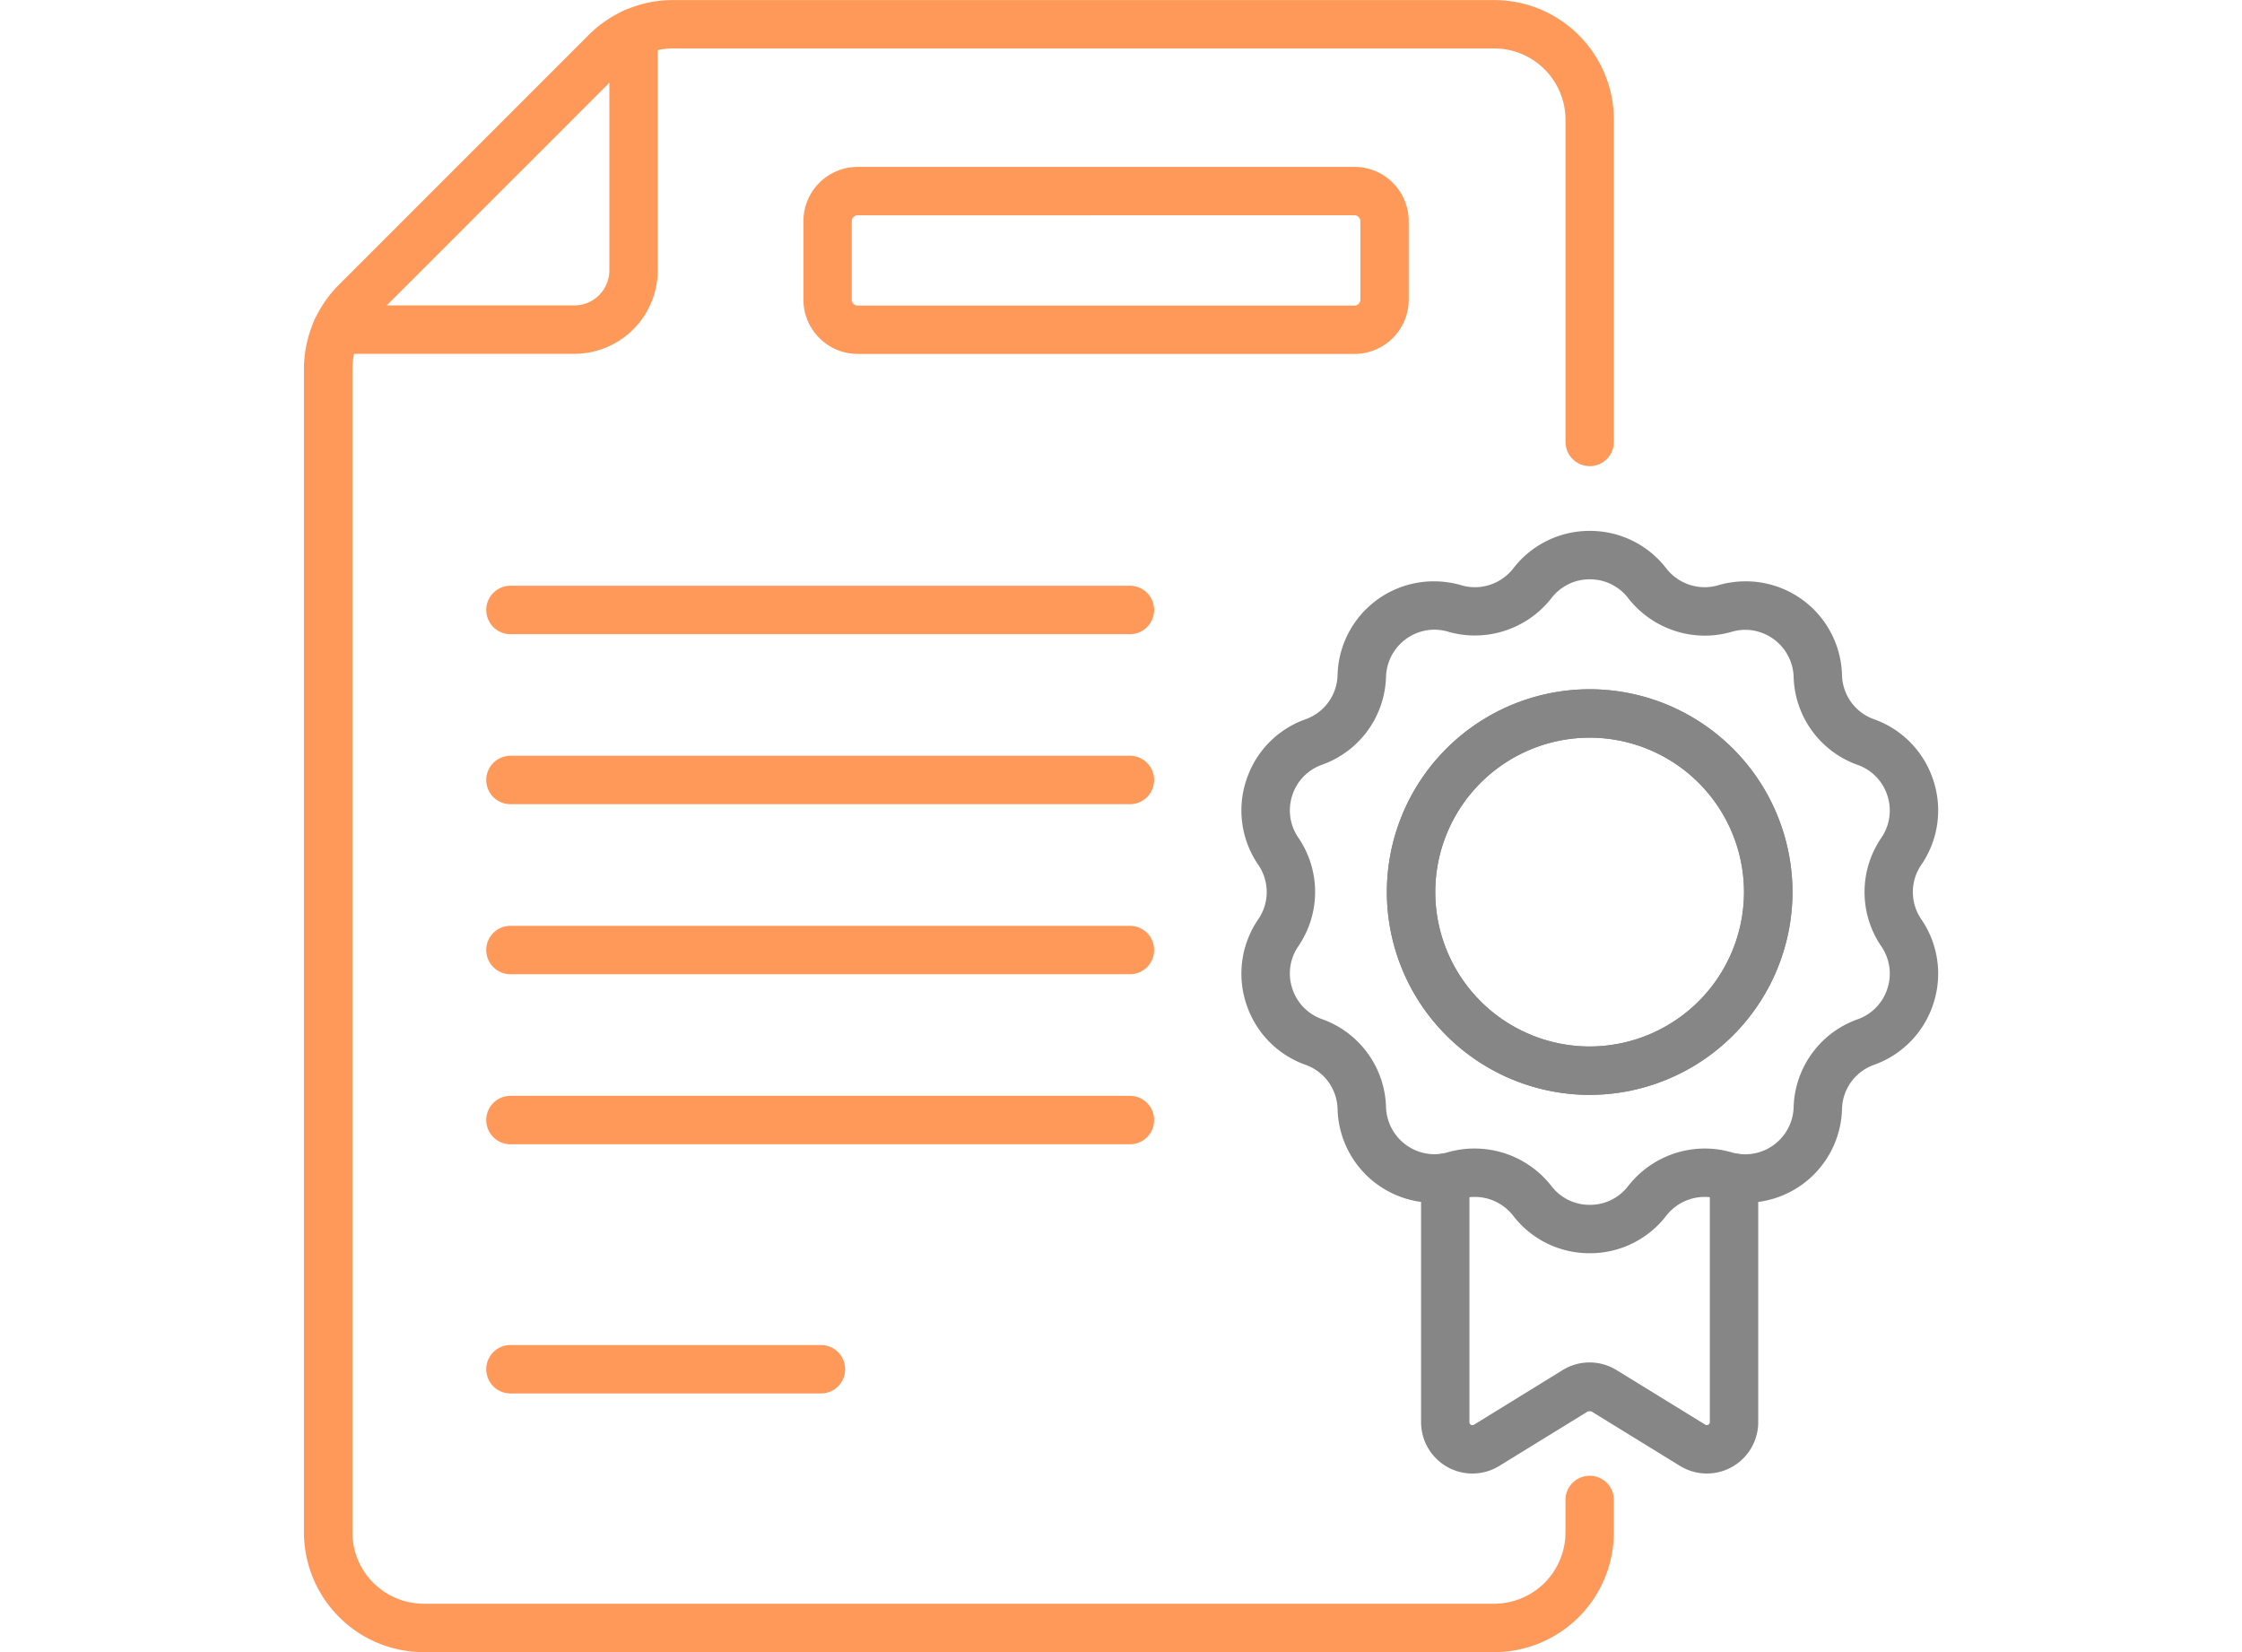 <svg xmlns="http://www.w3.org/2000/svg" xmlns:xlink="http://www.w3.org/1999/xlink" width="76" height="56" viewBox="0 0 76 56"><defs><clipPath id="a"><path d="M0-682.665H56v56H0Z" transform="translate(0 682.665)" fill="#ff995a"/></clipPath></defs><g transform="translate(122 674.665)"><rect width="76" height="56" transform="translate(-122 -674.665)" fill="none"/><g transform="translate(-112 8)"><g transform="translate(6.483 -662.81)"><path d="M11.818-8.359h-21A.82.82,0,0,1-10-9.18.82.82,0,0,1-9.18-10h21a.82.82,0,0,1,.82.82A.82.82,0,0,1,11.818-8.359Z" transform="translate(10 10)" fill="#ff995a"/></g><g transform="translate(6.483 -657.047)"><path d="M11.818-8.359h-21A.82.82,0,0,1-10-9.18.82.82,0,0,1-9.18-10h21a.82.82,0,0,1,.82.82A.82.82,0,0,1,11.818-8.359Z" transform="translate(10 10)" fill="#ff995a"/></g><g transform="translate(6.483 -651.283)"><path d="M11.818-8.359h-21A.82.82,0,0,1-10-9.18.82.82,0,0,1-9.18-10h21a.82.82,0,0,1,.82.82A.82.82,0,0,1,11.818-8.359Z" transform="translate(10 10)" fill="#ff995a"/></g><g transform="translate(6.483 -645.52)"><path d="M11.818-8.359h-21A.82.82,0,0,1-10-9.18.82.82,0,0,1-9.18-10h21a.82.82,0,0,1,.82.82A.82.82,0,0,1,11.818-8.359Z" transform="translate(10 10)" fill="#ff995a"/></g><g transform="translate(6.483 -637.073)"><path d="M1.346-8.359H-9.18A.82.82,0,0,1-10-9.18.82.82,0,0,1-9.18-10H1.346a.82.82,0,0,1,.82.82A.82.82,0,0,1,1.346-8.359Z" transform="translate(10 10)" fill="#ff995a"/></g><g transform="translate(0 -682.665)"><g clip-path="url(#a)"><g transform="translate(0.304 0.002)"><path d="M-205.819-80.221h-36.286a4.063,4.063,0,0,1-4.058-4.058v-39.426a4.032,4.032,0,0,1,1.189-2.87l8.457-8.457a4.032,4.032,0,0,1,2.87-1.189h27.829a4.063,4.063,0,0,1,4.059,4.058v10.92a.82.82,0,0,1-.82.82.82.82,0,0,1-.82-.82v-10.92a2.421,2.421,0,0,0-2.418-2.418h-27.829a2.4,2.4,0,0,0-1.71.708l-8.457,8.457a2.4,2.4,0,0,0-.708,1.71V-84.28a2.421,2.421,0,0,0,2.418,2.418h36.286A2.421,2.421,0,0,0-203.4-84.28v-1.1a.82.82,0,0,1,.82-.82.82.82,0,0,1,.82.82v1.1A4.063,4.063,0,0,1-205.819-80.221Zm-4.734-44.005h-16.84a1.841,1.841,0,0,1-1.839-1.839v-2.662a1.841,1.841,0,0,1,1.839-1.839h16.84a1.841,1.841,0,0,1,1.839,1.839v2.662A1.841,1.841,0,0,1-210.552-124.226Zm-16.84-4.7a.2.2,0,0,0-.2.2v2.662a.2.2,0,0,0,.2.2h16.84a.2.2,0,0,0,.2-.2v-2.662a.2.2,0,0,0-.2-.2Z" transform="translate(246.163 136.221)" fill="#ff995a"/></g><g transform="translate(38.172 39.1)"><path d="M-8.259.847A1.74,1.74,0,0,1-9.108.626,1.742,1.742,0,0,1-10-.894V-9.18A.82.82,0,0,1-9.18-10a.82.82,0,0,1,.82.82V-.894a.092.092,0,0,0,.051.088.092.092,0,0,0,.1,0L-5.2-2.66a1.74,1.74,0,0,1,.913-.258,1.739,1.739,0,0,1,.913.259L-.365-.809a.092.092,0,0,0,.1,0A.092.092,0,0,0-.212-.894V-9.18A.82.82,0,0,1,.609-10a.82.82,0,0,1,.82.82V-.894A1.743,1.743,0,0,1,.537.626,1.742,1.742,0,0,1-1.225.588L-4.233-1.263h-.105L-7.346.588A1.741,1.741,0,0,1-8.259.847Z" transform="translate(10 10)" fill="#868686"/></g><g transform="translate(32.081 17.995)"><path d="M-132.112-198.561a3.258,3.258,0,0,1-2.594-1.273,1.65,1.65,0,0,0-1.3-.636,1.638,1.638,0,0,0-.459.066,3.3,3.3,0,0,1-.419.093,3.257,3.257,0,0,1-.5.039,3.263,3.263,0,0,1-3.274-3.182,1.63,1.63,0,0,0-1.085-1.493,3.258,3.258,0,0,1-2.012-2.074,3.258,3.258,0,0,1,.409-2.86,1.63,1.63,0,0,0,0-1.846,3.258,3.258,0,0,1-.409-2.86,3.258,3.258,0,0,1,2.012-2.074,1.63,1.63,0,0,0,1.085-1.493,3.263,3.263,0,0,1,3.274-3.182,3.294,3.294,0,0,1,.923.133,1.638,1.638,0,0,0,.459.066,1.651,1.651,0,0,0,1.3-.636,3.258,3.258,0,0,1,2.594-1.273,3.258,3.258,0,0,1,2.594,1.273,1.65,1.65,0,0,0,1.3.636,1.639,1.639,0,0,0,.459-.066,3.293,3.293,0,0,1,.923-.133,3.263,3.263,0,0,1,3.274,3.182,1.63,1.63,0,0,0,1.085,1.493,3.258,3.258,0,0,1,2.012,2.074,3.258,3.258,0,0,1-.409,2.86,1.63,1.63,0,0,0,0,1.846,3.257,3.257,0,0,1,.409,2.86,3.258,3.258,0,0,1-2.012,2.074,1.63,1.63,0,0,0-1.085,1.493,3.263,3.263,0,0,1-3.274,3.182,3.289,3.289,0,0,1-.505-.039,3.3,3.3,0,0,1-.418-.093,1.637,1.637,0,0,0-.459-.066,1.65,1.65,0,0,0-1.3.636A3.258,3.258,0,0,1-132.112-198.561Zm-3.89-3.549a3.3,3.3,0,0,1,2.594,1.273,1.628,1.628,0,0,0,1.3.636,1.628,1.628,0,0,0,1.3-.636,3.3,3.3,0,0,1,2.594-1.273,3.278,3.278,0,0,1,.919.131,1.663,1.663,0,0,0,.211.047,1.646,1.646,0,0,0,1.886-1.571,3.261,3.261,0,0,1,2.171-2.988,1.628,1.628,0,0,0,1.006-1.036,1.628,1.628,0,0,0-.2-1.429,3.261,3.261,0,0,1,0-3.693,1.628,1.628,0,0,0,.2-1.429,1.628,1.628,0,0,0-1.006-1.036,3.261,3.261,0,0,1-2.171-2.988,1.65,1.65,0,0,0-1.634-1.591,1.653,1.653,0,0,0-.463.067,3.279,3.279,0,0,1-.918.131,3.3,3.3,0,0,1-2.594-1.273,1.628,1.628,0,0,0-1.3-.636,1.628,1.628,0,0,0-1.3.636A3.3,3.3,0,0,1-136-219.5a3.278,3.278,0,0,1-.918-.131,1.654,1.654,0,0,0-.463-.067,1.65,1.65,0,0,0-1.634,1.591,3.261,3.261,0,0,1-2.171,2.988,1.628,1.628,0,0,0-1.006,1.036,1.628,1.628,0,0,0,.2,1.429,3.261,3.261,0,0,1,0,3.693,1.628,1.628,0,0,0-.2,1.429,1.628,1.628,0,0,0,1.006,1.036,3.261,3.261,0,0,1,2.171,2.988,1.65,1.65,0,0,0,1.634,1.591,1.622,1.622,0,0,0,.251-.02,1.66,1.66,0,0,0,.212-.047A3.279,3.279,0,0,1-136-202.111Zm3.89-1.818a6.882,6.882,0,0,1-6.875-6.875,6.882,6.882,0,0,1,6.875-6.875,6.882,6.882,0,0,1,6.875,6.875A6.882,6.882,0,0,1-132.112-203.929Zm0-12.109a5.24,5.24,0,0,0-5.234,5.234,5.24,5.24,0,0,0,5.234,5.234,5.24,5.24,0,0,0,5.234-5.234A5.24,5.24,0,0,0-132.112-216.038Z" transform="translate(143.918 223.046)" fill="#868686"/></g><g transform="translate(37.012 23.363)"><path d="M-76.93-10a6.882,6.882,0,0,1,6.875,6.875A6.882,6.882,0,0,1-76.93,3.749a6.882,6.882,0,0,1-6.875-6.875A6.882,6.882,0,0,1-76.93-10Zm0,12.109A5.24,5.24,0,0,0-71.7-3.125,5.24,5.24,0,0,0-76.93-8.359a5.24,5.24,0,0,0-5.234,5.234A5.24,5.24,0,0,0-76.93,2.109Z" transform="translate(83.805 10)" fill="#868686"/></g><g transform="translate(0.595 0.293)"><path d="M-123.8,1.7h-8.056a.82.82,0,0,1-.82-.82.82.82,0,0,1,.82-.82h8.056a1.189,1.189,0,0,0,1.187-1.187V-9.18a.82.82,0,0,1,.82-.82.82.82,0,0,1,.82.82v8.056A2.831,2.831,0,0,1-123.8,1.7Z" transform="translate(132.674 10)" fill="#ff995a"/></g></g></g></g></g></svg>